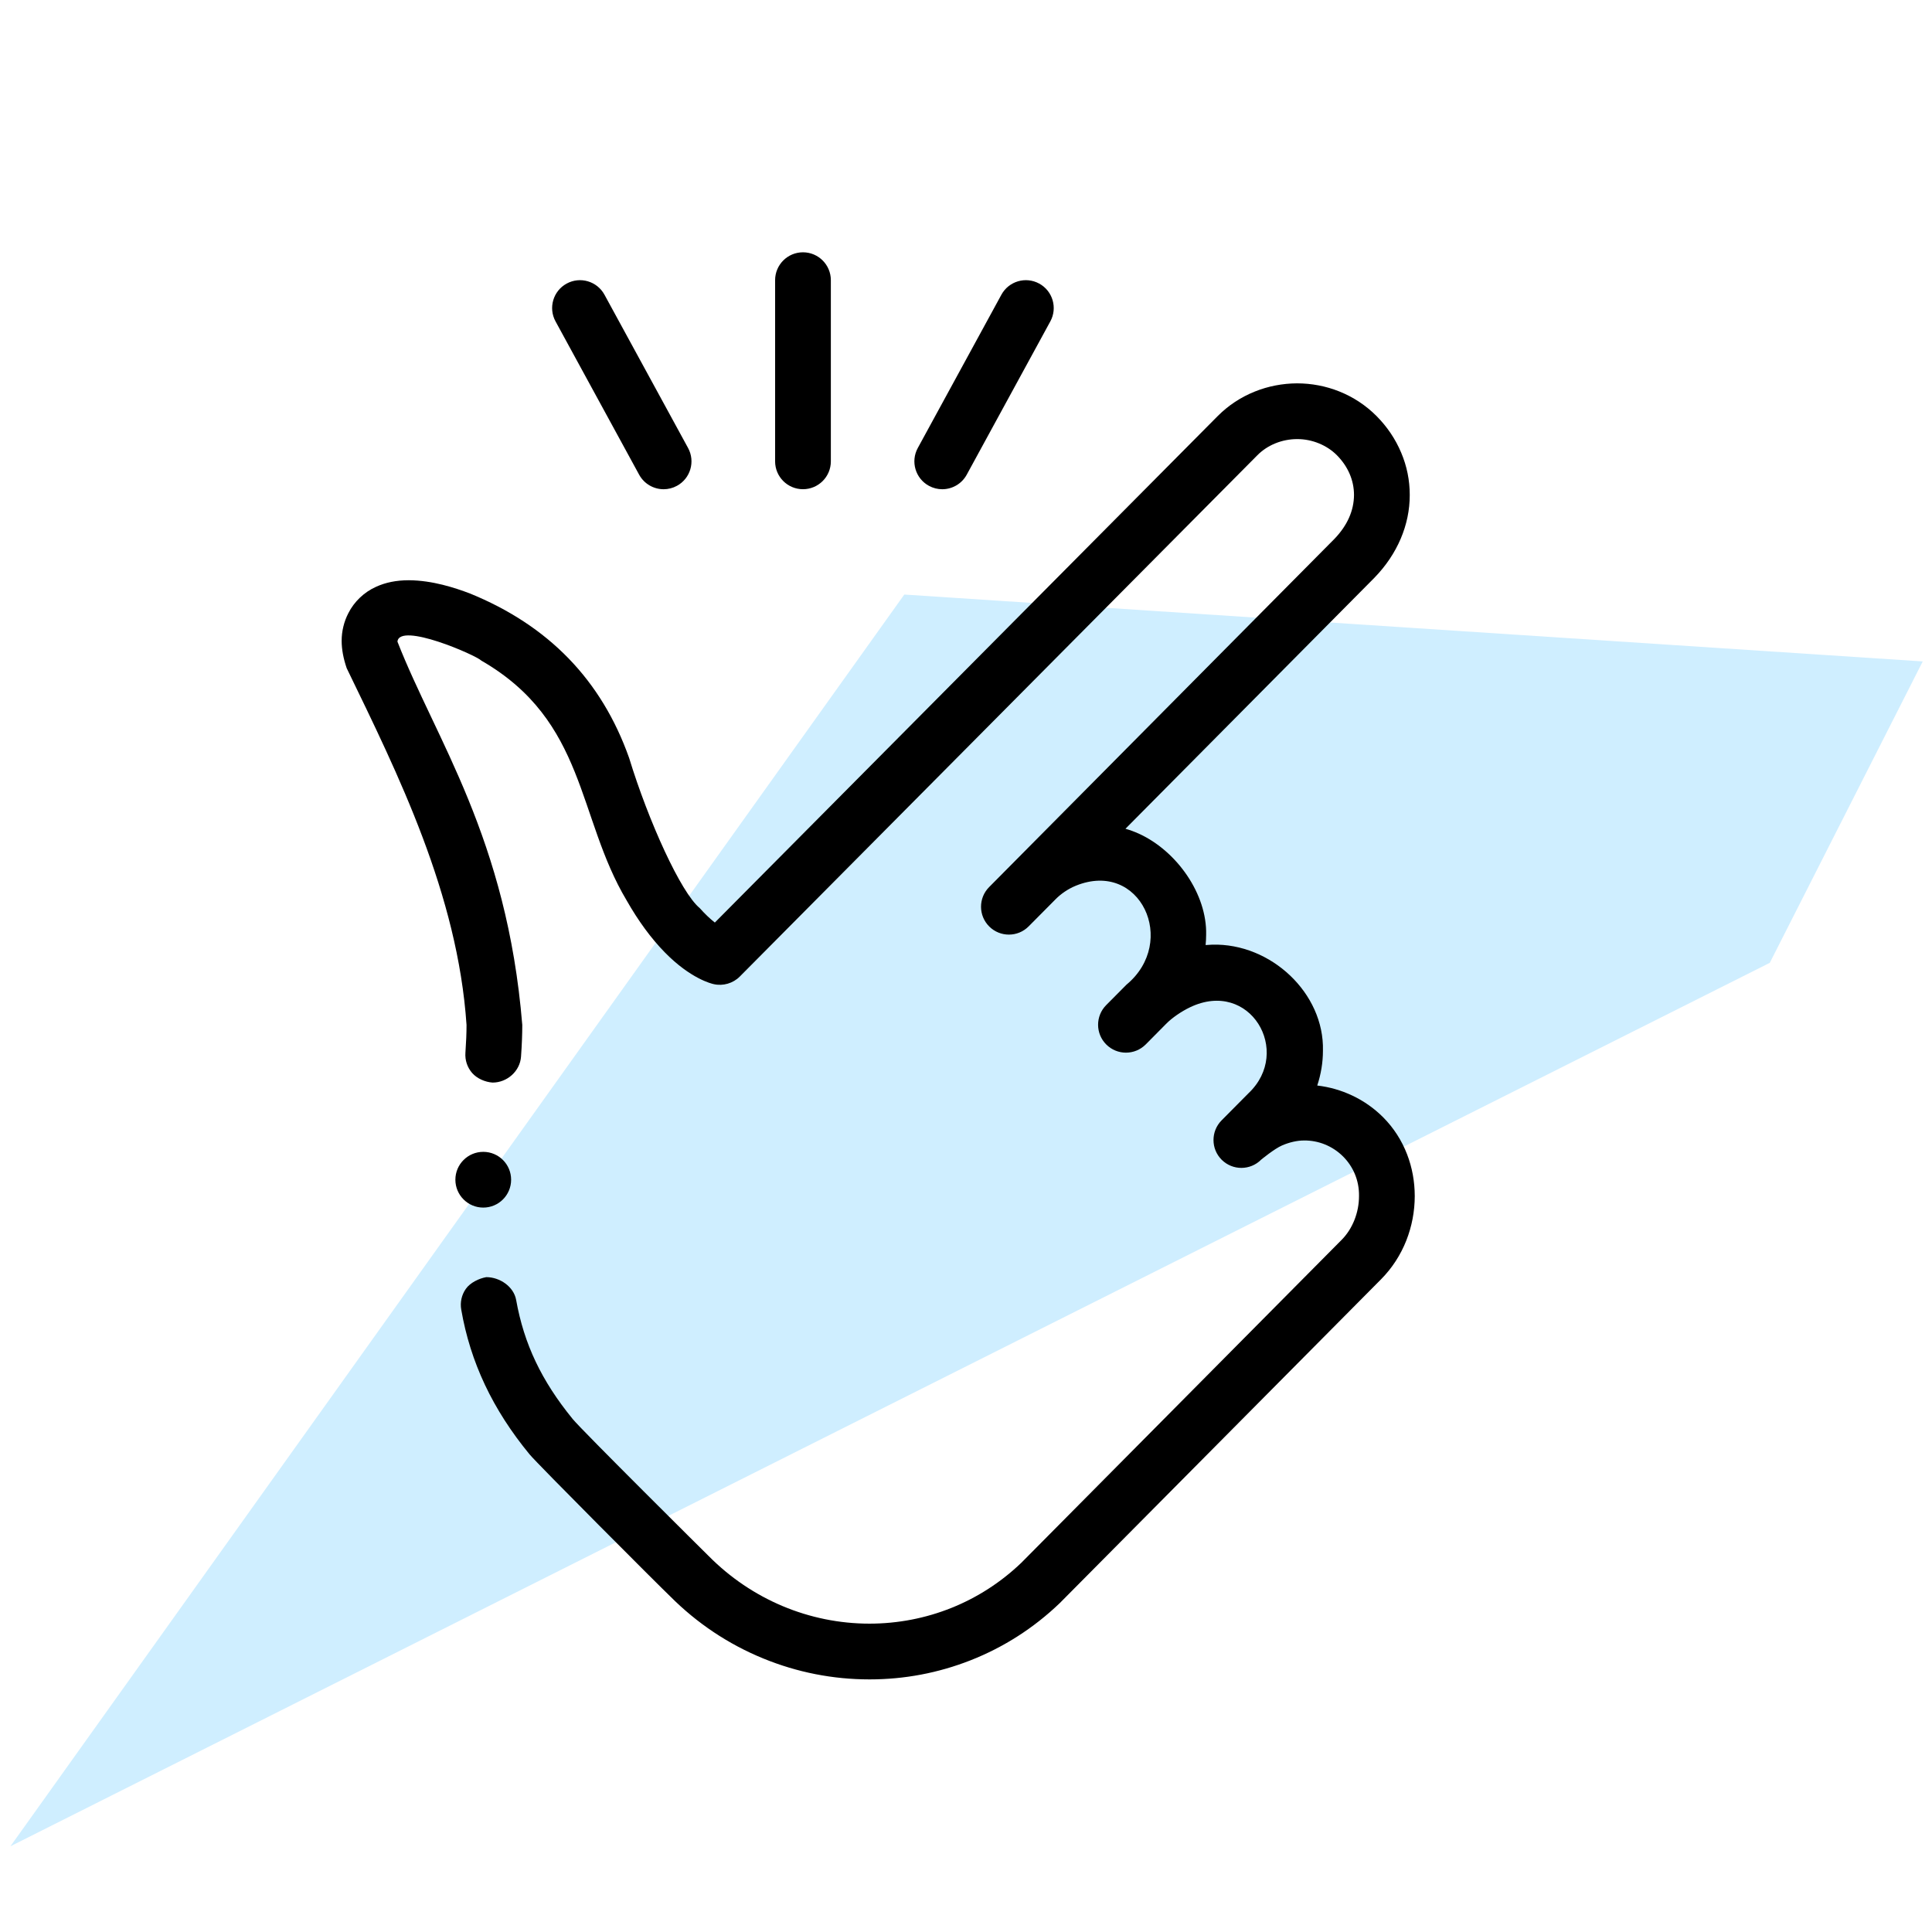 <svg width="88" height="88" viewBox="0 0 88 88" fill="none" xmlns="http://www.w3.org/2000/svg">
<path d="M0.475 84.095L41.189 27.081L87.578 30.127L80.611 43.856L0.475 84.095Z" fill="#CFEEFF"/>
<g clip-path="url(#clip0_1992_9136)">
<path d="M64.092 52.58C63.845 51.941 63.482 51.377 63.009 50.899C62.597 50.485 62.12 50.149 61.592 49.9C61.09 49.663 60.553 49.509 59.999 49.444C60.17 48.926 60.258 48.393 60.258 47.859C60.326 45.24 57.885 42.955 55.216 43.028C55.116 43.031 55.014 43.037 54.914 43.046C54.929 42.89 54.938 42.732 54.938 42.576C54.983 40.736 53.612 38.765 51.874 37.973C51.678 37.884 51.474 37.809 51.263 37.749L62.6 26.319L62.611 26.307C63.647 25.241 64.216 23.904 64.212 22.544C64.213 21.881 64.082 21.23 63.819 20.611C63.558 19.994 63.181 19.435 62.7 18.951C62.215 18.464 61.644 18.087 61.003 17.83C60.392 17.585 59.735 17.461 59.075 17.461C58.417 17.465 57.763 17.59 57.159 17.833C56.519 18.089 55.949 18.465 55.465 18.951L32.56 42.021C32.336 41.845 32.103 41.623 31.871 41.362C31.018 40.662 29.543 37.424 28.655 34.521C27.396 30.972 24.987 28.49 21.395 27.028C20.722 26.774 19.703 26.436 18.621 26.429C18.052 26.43 17.562 26.529 17.124 26.73C16.588 26.97 16.13 27.406 15.867 27.93C15.668 28.31 15.56 28.759 15.562 29.193C15.564 29.582 15.636 29.977 15.791 30.434C18.135 35.269 20.848 40.729 21.25 46.685C21.25 47.052 21.233 47.466 21.199 47.953C21.175 48.29 21.284 48.618 21.506 48.874C21.73 49.129 22.099 49.287 22.437 49.31C23.099 49.31 23.685 48.792 23.732 48.13C23.771 47.575 23.789 47.117 23.789 46.685C23.091 38.157 19.845 33.688 18.103 29.225C18.197 28.324 21.678 29.84 21.926 30.091C26.716 32.854 26.272 37.205 28.541 41.01C29.074 41.949 29.659 42.745 30.278 43.376C31.453 44.578 32.408 44.805 32.513 44.827C32.934 44.922 33.391 44.788 33.694 44.483L57.267 20.74C57.73 20.27 58.393 20.001 59.085 20H59.093C59.768 20 60.442 20.277 60.898 20.739C61.403 21.253 61.672 21.878 61.673 22.544C61.669 23.258 61.371 23.929 60.788 24.539L45.052 40.407C44.559 40.905 44.562 41.708 45.06 42.202C45.307 42.448 45.631 42.57 45.954 42.57C46.281 42.57 46.607 42.445 46.855 42.194L48.079 40.961C48.08 40.96 48.08 40.959 48.081 40.958C48.326 40.711 48.649 40.488 49.001 40.344C51.935 39.149 53.67 42.894 51.308 44.852L50.384 45.783C49.891 46.281 49.894 47.085 50.392 47.578C50.64 47.824 50.963 47.947 51.286 47.947C51.613 47.947 51.939 47.821 52.188 47.571L53.121 46.629L53.122 46.629C53.378 46.366 53.804 46.072 54.209 45.878C56.938 44.576 58.877 47.893 56.87 49.793L55.641 51.032C55.148 51.53 55.151 52.334 55.648 52.828C55.896 53.073 56.219 53.196 56.542 53.196C56.869 53.196 57.196 53.071 57.444 52.821C57.444 52.821 58.048 52.322 58.398 52.172C58.728 52.029 59.087 51.948 59.386 51.948C60.735 51.925 61.926 53.025 61.901 54.479C61.902 55.232 61.605 55.978 61.106 56.477C61.106 56.477 46.584 71.12 46.517 71.185C44.654 72.969 42.2 73.953 39.605 73.955C36.852 73.954 34.232 72.844 32.283 70.879C32.194 70.793 26.502 65.147 26.086 64.635C24.664 62.892 23.869 61.22 23.51 59.213C23.402 58.604 22.767 58.172 22.15 58.172C21.817 58.23 21.414 58.426 21.22 58.704C21.024 58.981 20.951 59.319 21.009 59.652C21.423 62.047 22.441 64.204 24.122 66.245C24.479 66.679 30.05 72.26 30.524 72.709C31.745 73.935 33.175 74.891 34.767 75.542C36.311 76.174 37.938 76.494 39.603 76.494H39.611C41.193 76.494 42.737 76.202 44.201 75.627C45.719 75.031 47.089 74.153 48.273 73.017C48.352 72.942 62.909 58.266 62.909 58.266C63.408 57.761 63.794 57.165 64.058 56.498C64.31 55.855 64.439 55.176 64.44 54.479C64.439 53.82 64.323 53.181 64.092 52.58Z" fill="black"/>
<path d="M29.112 21.622C29.343 22.044 29.778 22.284 30.228 22.284C30.433 22.284 30.642 22.234 30.835 22.128C31.45 21.793 31.677 21.021 31.341 20.406L27.533 13.424C27.197 12.808 26.426 12.581 25.81 12.917C25.195 13.253 24.968 14.024 25.304 14.639L29.112 21.622Z" fill="black"/>
<path d="M42.31 22.128C42.503 22.234 42.712 22.284 42.917 22.284C43.367 22.284 43.802 22.044 44.033 21.622L47.841 14.639C48.177 14.024 47.95 13.253 47.335 12.917C46.719 12.581 45.948 12.808 45.612 13.424L41.804 20.406C41.468 21.021 41.695 21.793 42.31 22.128Z" fill="black"/>
<path d="M36.574 22.283C37.275 22.283 37.844 21.715 37.844 21.014V12.762C37.844 12.061 37.275 11.492 36.574 11.492C35.873 11.492 35.305 12.061 35.305 12.762V21.014C35.305 21.715 35.873 22.283 36.574 22.283Z" fill="black"/>
<path d="M22.012 55.004C22.713 55.004 23.281 54.435 23.281 53.734C23.281 53.033 22.713 52.465 22.012 52.465C21.311 52.465 20.742 53.033 20.742 53.734C20.742 54.435 21.311 55.004 22.012 55.004Z" fill="black"/>
</g>
<defs>
<clipPath id="clip0_1992_9136">
<rect width="65" height="65" fill="white" transform="translate(7.5 11.492)"/>
</clipPath>
</defs>
</svg>
